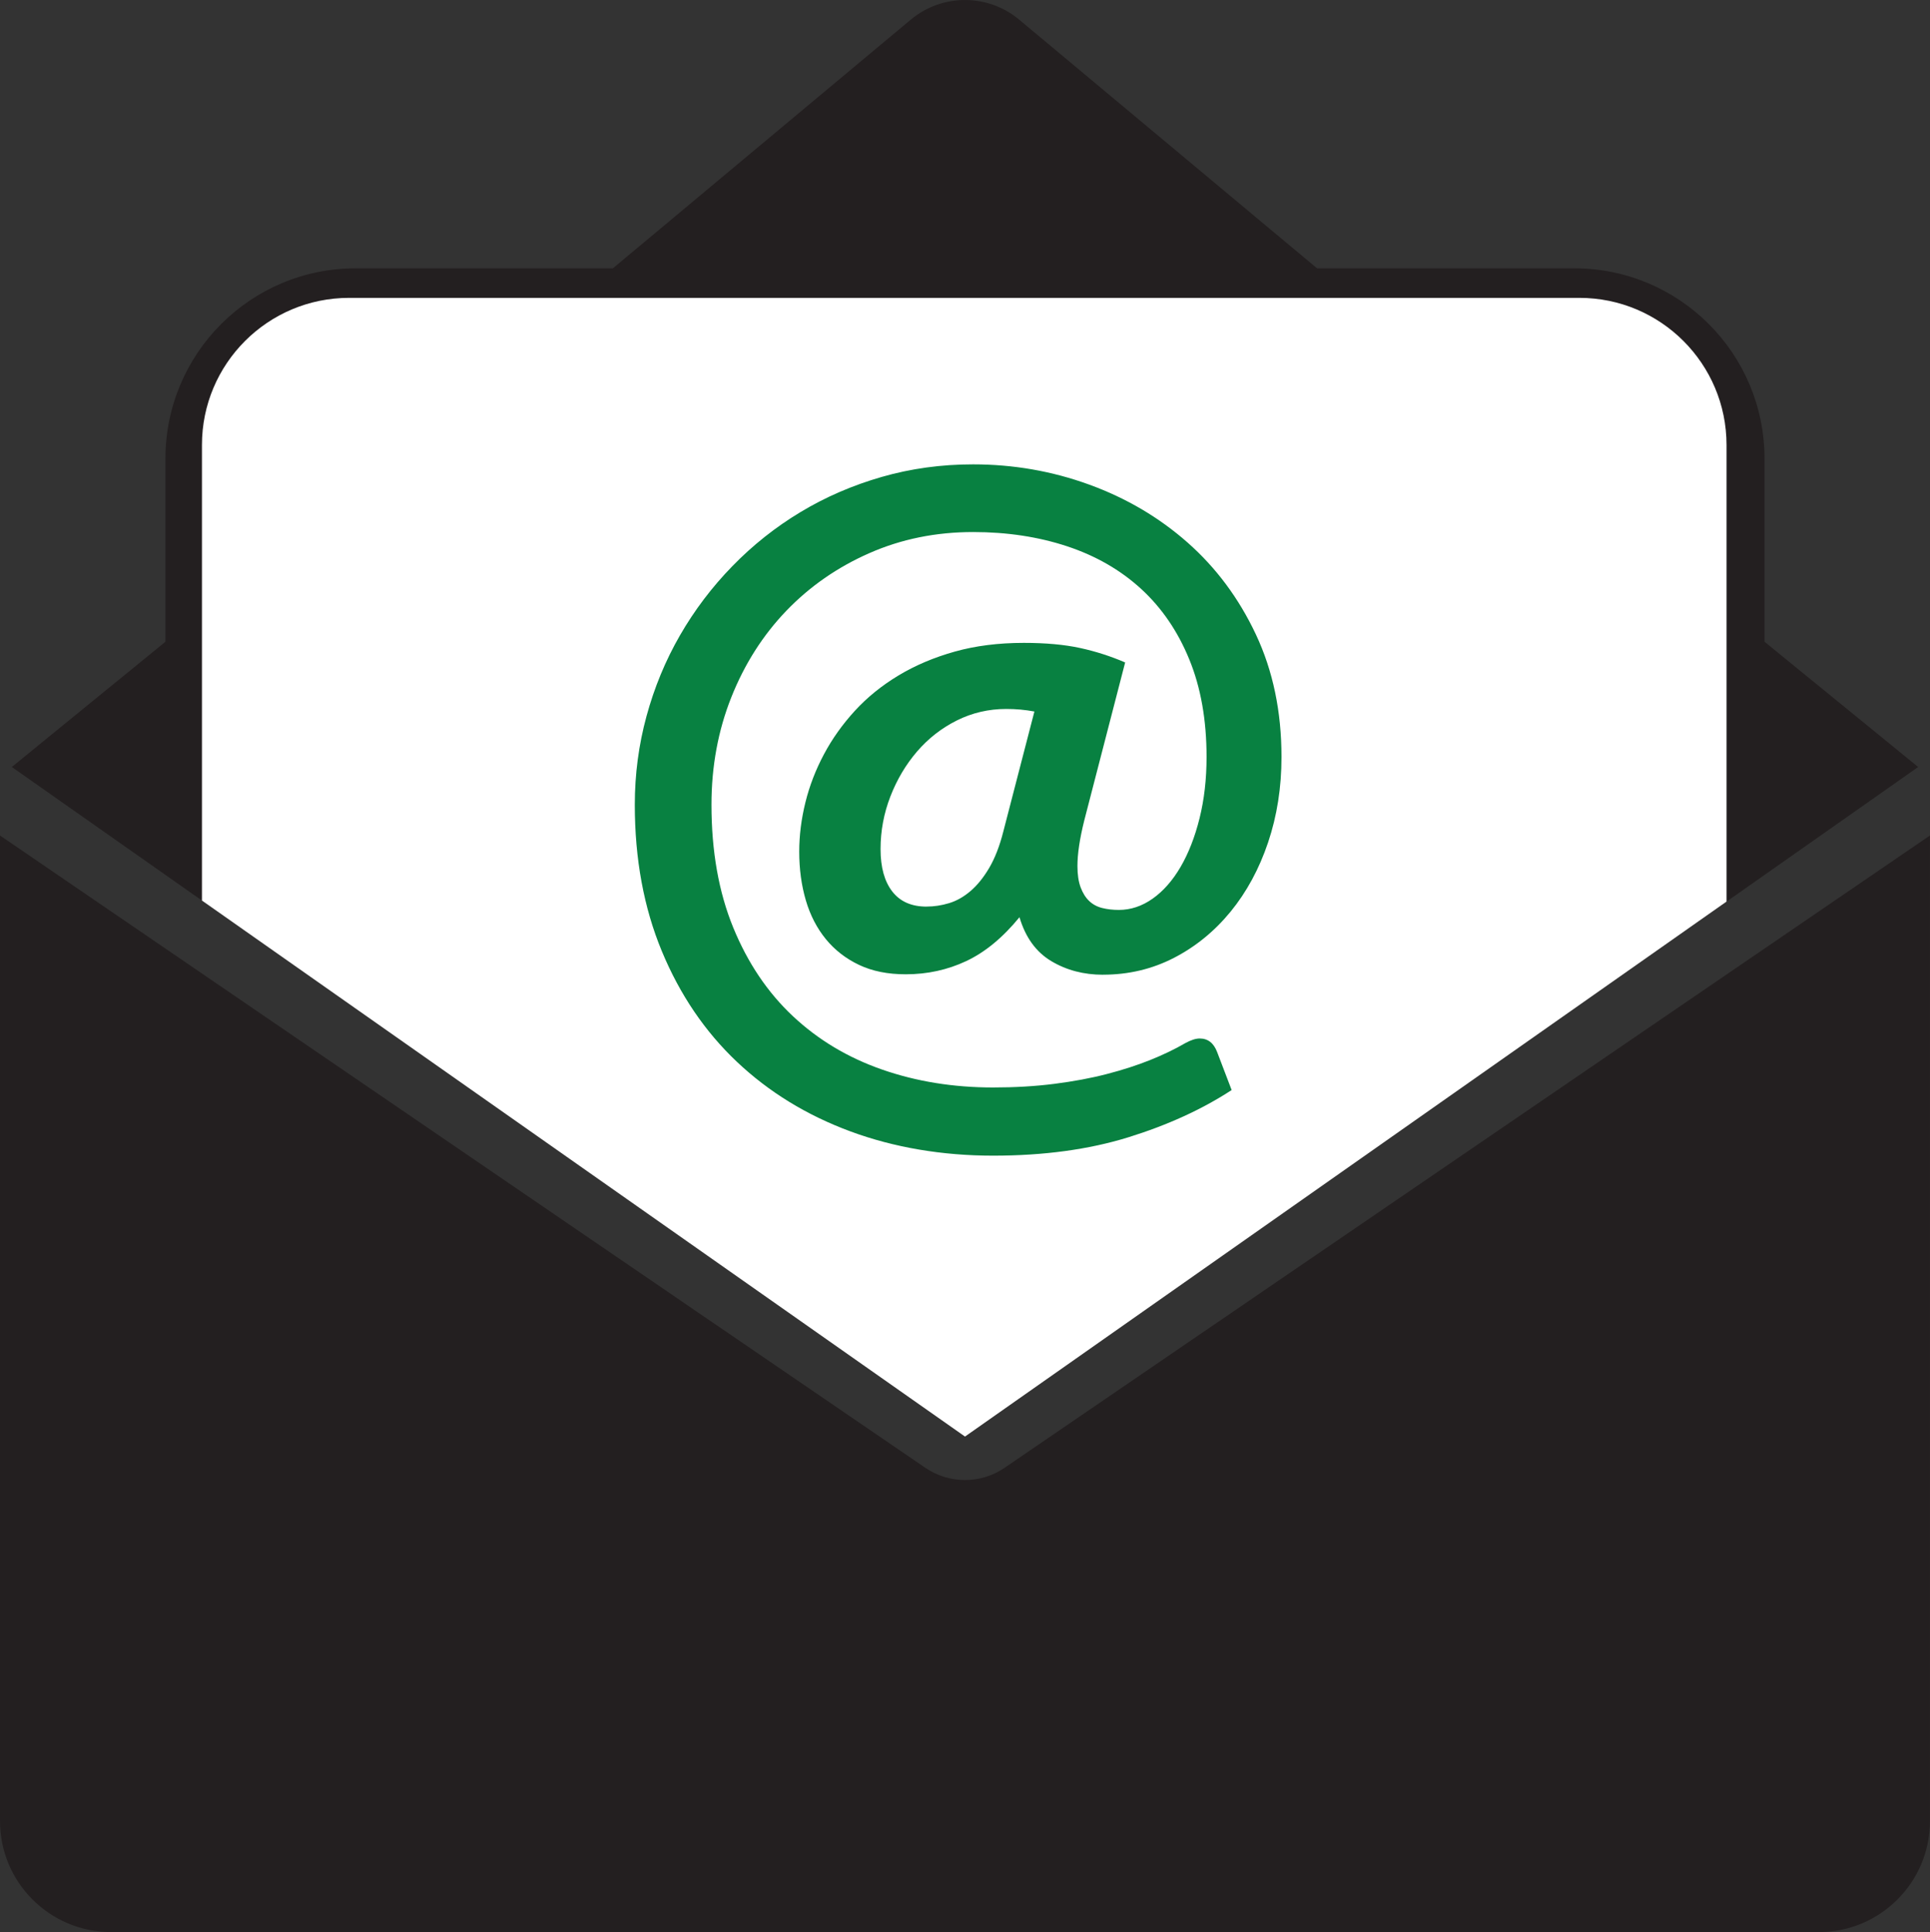 <?xml version="1.0" encoding="UTF-8"?>
<svg id="Calque_2" data-name="Calque 2" xmlns="http://www.w3.org/2000/svg" viewBox="0 0 483.86 484.47">
  <rect x="0" y="0" width="483.86" height="484.47" fill="#333333" stroke="none"/>
  <defs>
    <style>
      .cls-1 {
        fill: #fff;
      }

      .cls-2 {
        fill: #088141;
      }

      .cls-3 {
        fill: #231f20;
      }
    </style>
  </defs>
  <g id="Calque_2-2" data-name="Calque 2">
    <path class="cls-3" d="m231.99,368.05L0,209.5v247.11c0,15.38,12.47,27.85,27.85,27.85h428.15c15.38,0,27.85-12.47,27.85-27.85v-247.11l-231.99,158.54c-5.99,4.1-13.88,4.1-19.88,0Z"/>
    <path class="cls-3" d="m480.89,192.32l-38.52-31.41v-45.93c0-26.35-21.36-47.7-47.7-47.7h-64.48L255.52,4.93c-7.87-6.57-19.32-6.57-27.19,0l-74.67,62.35h-64.48c-26.35,0-47.7,21.36-47.7,47.7v45.93L2.96,192.32l57.78,40.59v-117.19c0-16.45,13.33-29.78,29.78-29.78h302.82c16.45,0,29.78,13.33,29.78,29.78v117.19l57.78-40.59Z"/>
    <path class="cls-1" d="m241.93,360.21l190.92-134.14v-114.49c0-20.37-16.52-36.89-36.89-36.89H87.52c-20.37,0-36.89,16.52-36.89,36.89v114.23l191.3,134.4Z"/>
    <path class="cls-2" d="m276.53,244.41c-4.84,0-9.17-1.14-12.98-3.42-3.81-2.28-6.46-5.94-7.96-11-4.2,5.13-8.65,8.79-13.35,11-4.7,2.21-9.76,3.31-15.17,3.31-4.49,0-8.38-.78-11.69-2.35-3.31-1.57-6.09-3.72-8.33-6.46-2.24-2.74-3.92-5.98-5.02-9.72-1.1-3.74-1.66-7.81-1.66-12.23,0-4.06.52-8.17,1.55-12.34,1.03-4.17,2.58-8.19,4.65-12.07,2.06-3.88,4.65-7.51,7.74-10.89,3.1-3.38,6.75-6.34,10.95-8.87,4.2-2.53,8.9-4.52,14.1-5.98,5.2-1.46,10.96-2.19,17.3-2.19,5.48,0,10.18.43,14.1,1.28,3.92.85,7.69,2.07,11.32,3.63l-10.25,39.62c-1.14,4.56-1.71,8.37-1.71,11.43,0,2.14.27,3.92.8,5.34.53,1.43,1.24,2.56,2.14,3.42.89.85,1.98,1.44,3.26,1.76,1.28.32,2.67.48,4.17.48,2.99,0,5.82-.94,8.49-2.83,2.67-1.89,5-4.54,7-7.96,1.99-3.42,3.58-7.48,4.75-12.18s1.76-9.83,1.76-15.38c0-9.25-1.44-17.41-4.33-24.46-2.88-7.05-6.91-12.94-12.07-17.68-5.16-4.73-11.34-8.29-18.53-10.68-7.19-2.38-15.06-3.58-23.6-3.58-9.33,0-18,1.76-26.01,5.29-8.01,3.52-14.95,8.35-20.83,14.47-5.87,6.12-10.47,13.35-13.78,21.68-3.31,8.33-4.97,17.3-4.97,26.91,0,11.68,1.82,21.95,5.45,30.81,3.63,8.87,8.61,16.27,14.95,22.22,6.34,5.95,13.79,10.41,22.38,13.4,8.58,2.99,17.85,4.49,27.82,4.49,5.48,0,10.61-.3,15.38-.91,4.77-.61,9.15-1.42,13.14-2.46,3.99-1.03,7.62-2.21,10.89-3.52,3.27-1.32,6.19-2.72,8.76-4.22,1.42-.78,2.63-1.17,3.63-1.17,2.06,0,3.52,1.14,4.38,3.42l3.63,9.51c-7.41,4.84-16.06,8.79-25.95,11.86-9.9,3.06-21.18,4.59-33.86,4.59s-24.82-2.03-35.78-6.09c-10.97-4.06-20.45-9.88-28.46-17.46-8.01-7.58-14.28-16.82-18.8-27.72-4.52-10.89-6.78-23.14-6.78-36.74,0-7.62.98-15.02,2.94-22.21,1.96-7.19,4.75-13.94,8.38-20.24,3.63-6.3,8.01-12.09,13.14-17.36,5.13-5.27,10.82-9.79,17.09-13.56,6.26-3.77,13.05-6.71,20.35-8.81,7.3-2.1,14.93-3.15,22.91-3.15,10.11,0,19.81,1.69,29.1,5.07,9.29,3.38,17.52,8.22,24.67,14.53s12.87,13.99,17.14,23.07c4.27,9.08,6.41,19.31,6.41,30.71,0,7.62-1.12,14.76-3.36,21.41-2.24,6.66-5.38,12.44-9.4,17.36-4.02,4.91-8.76,8.78-14.2,11.59-5.45,2.81-11.37,4.22-17.78,4.22Zm-44.22-17.09c1.85,0,3.72-.28,5.61-.85,1.89-.57,3.68-1.58,5.39-3.04,1.71-1.46,3.27-3.4,4.7-5.82,1.42-2.42,2.6-5.45,3.52-9.08l7.8-30.12c-2.28-.43-4.63-.64-7.05-.64-4.42,0-8.54.96-12.39,2.88-3.84,1.92-7.17,4.52-9.99,7.8-2.81,3.28-5.04,7.03-6.68,11.27-1.64,4.24-2.46,8.63-2.46,13.19s.98,8.1,2.94,10.63c1.96,2.53,4.82,3.79,8.6,3.79Z"/>
  </g>
</svg>